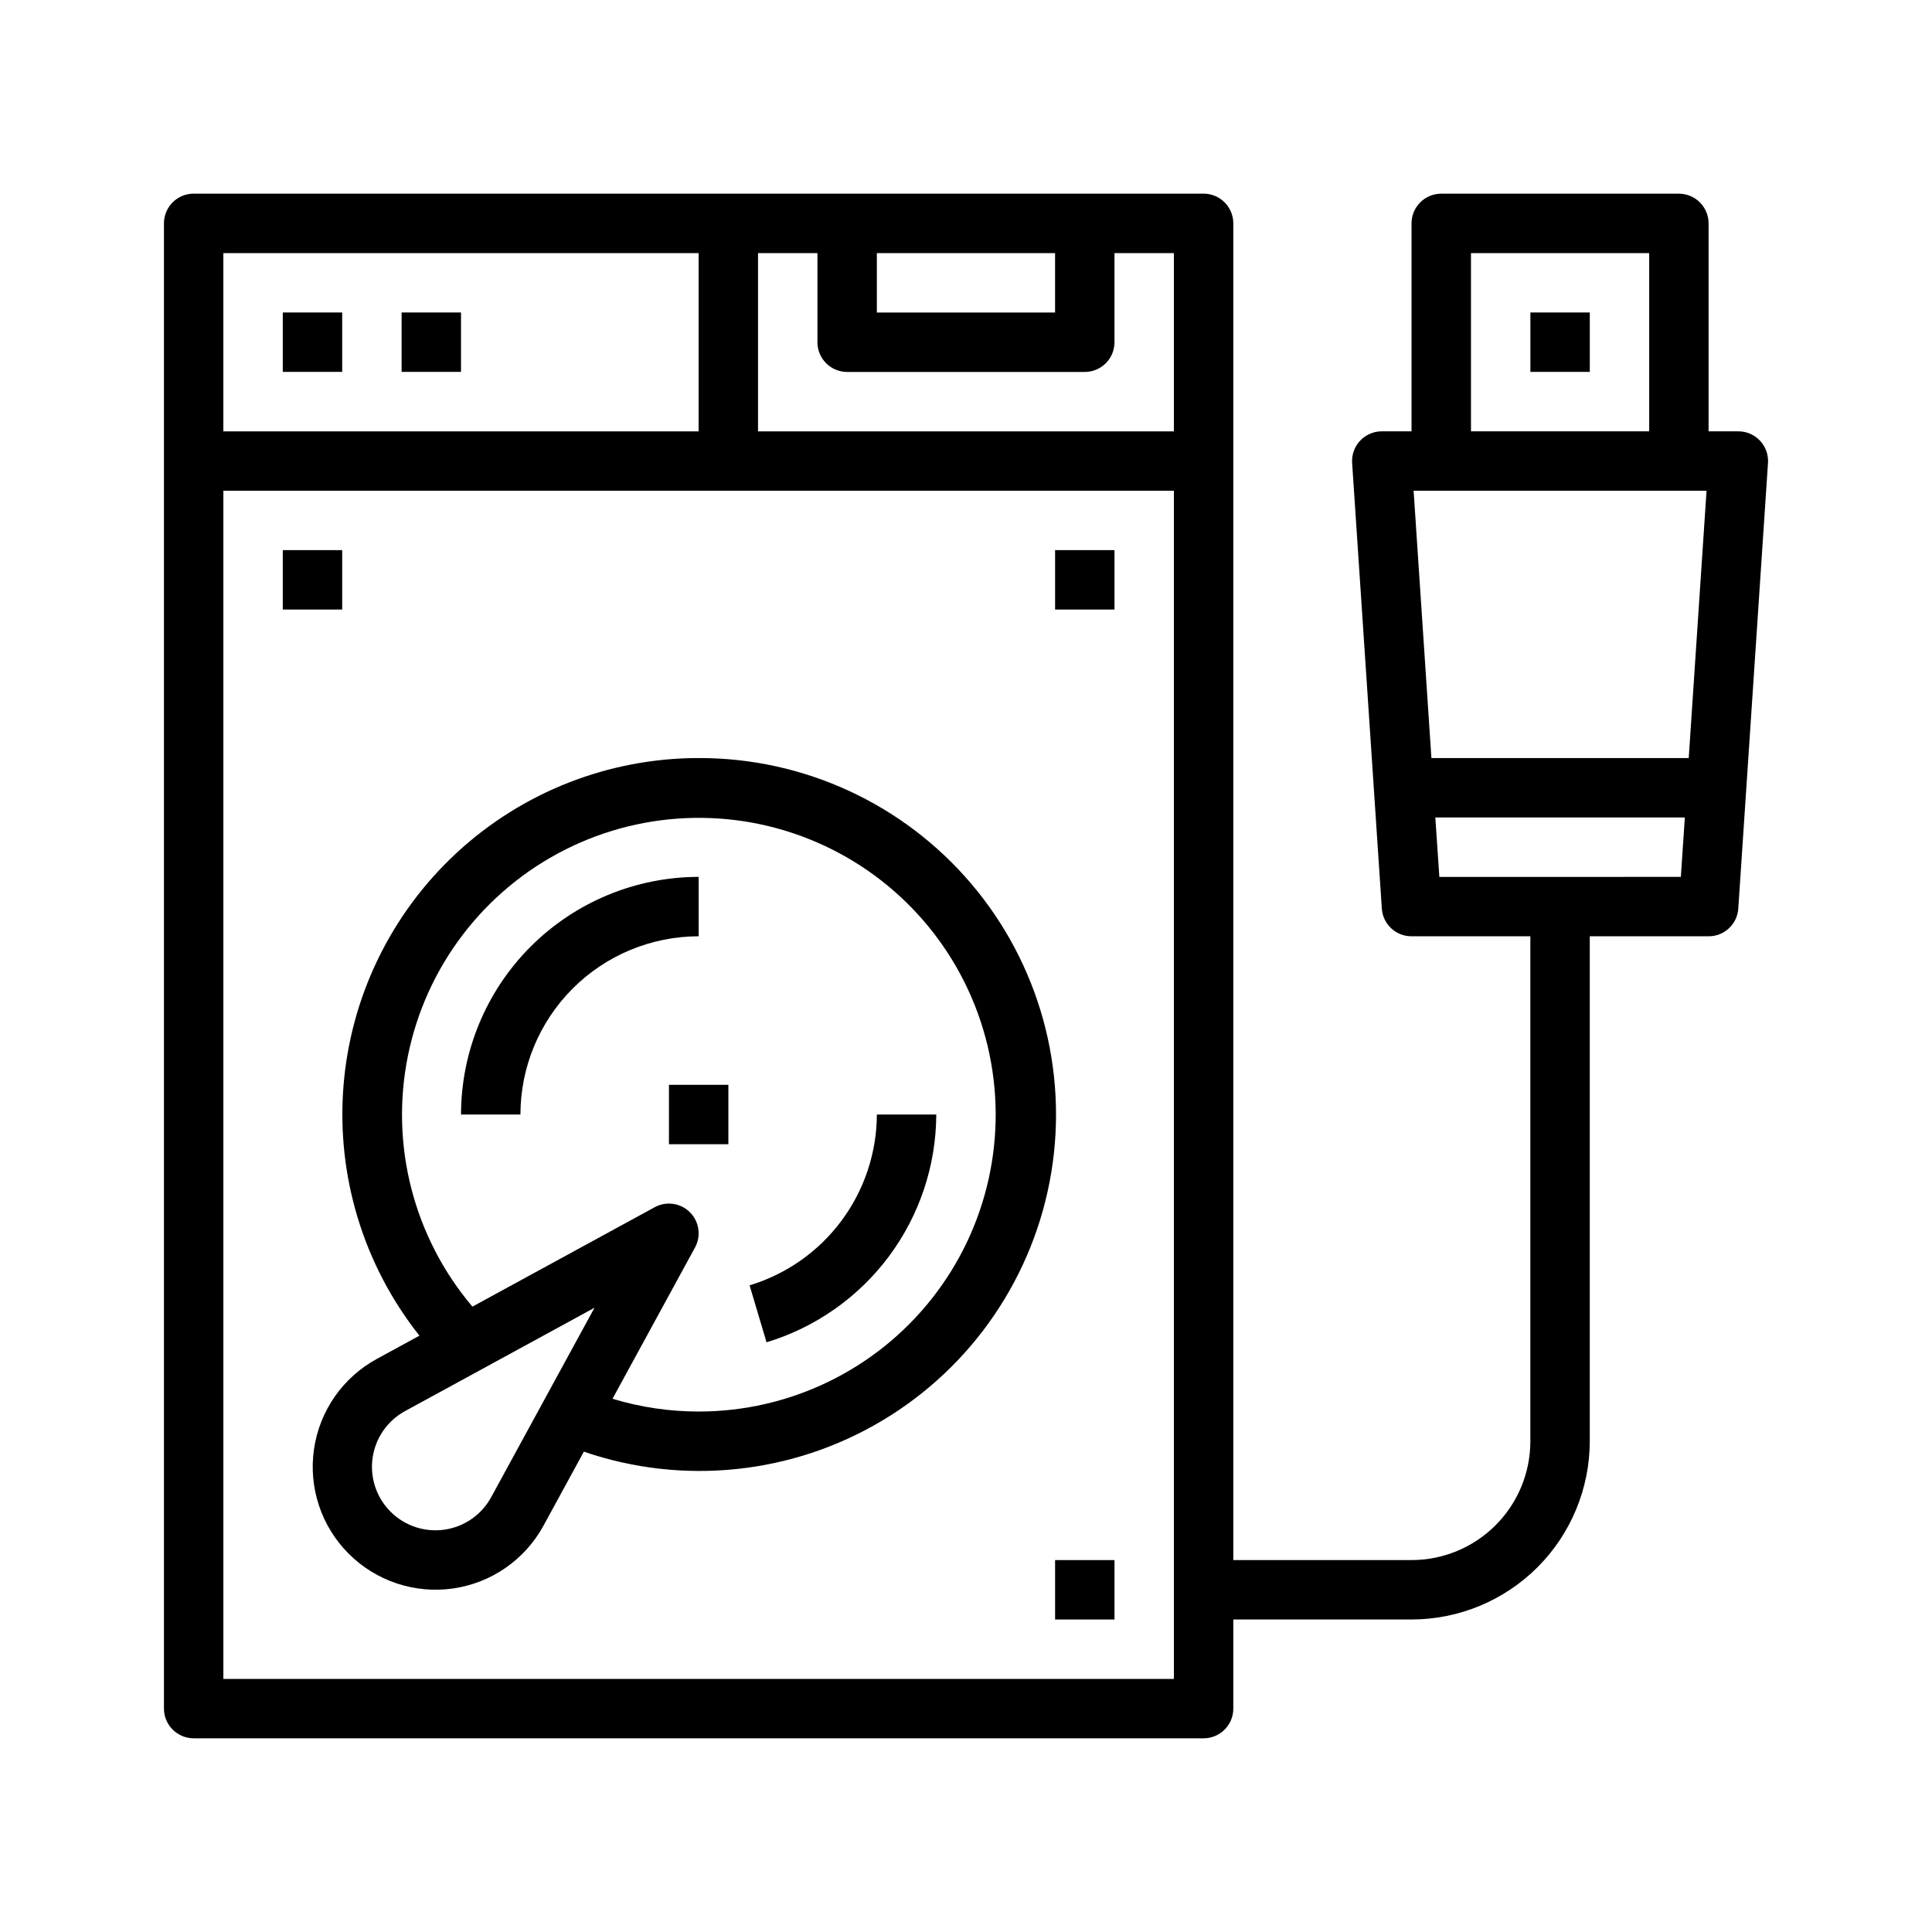 <?xml version="1.0" encoding="UTF-8"?>
<!-- Uploaded to: SVG Repo, www.svgrepo.com, Generator: SVG Repo Mixer Tools -->
<svg fill="#000000" width="800px" height="800px" version="1.1" viewBox="144 144 512 512" xmlns="http://www.w3.org/2000/svg">
 <g>
  <path d="m195.32 604.67h267.65c2.086 0 4.09-0.832 5.566-2.305 1.473-1.477 2.305-3.481 2.305-5.566v-23.617h47.23c12.523-0.012 24.531-4.992 33.387-13.848 8.852-8.855 13.832-20.863 13.848-33.387v-133.82h31.488c4.152 0.012 7.598-3.207 7.871-7.352l7.871-118.08v0.004c0.145-2.18-0.621-4.316-2.113-5.906-1.492-1.59-3.578-2.492-5.758-2.488h-7.871v-55.102c0-2.09-0.832-4.09-2.309-5.566-1.477-1.477-3.477-2.309-5.566-2.309h-62.977c-4.348 0-7.871 3.527-7.871 7.875v55.105l-7.871-0.004c-2.18-0.004-4.266 0.898-5.758 2.488-1.492 1.59-2.258 3.727-2.113 5.906l7.871 118.08v-0.004c0.273 4.144 3.719 7.363 7.871 7.352h31.488v133.82c0 8.352-3.316 16.363-9.223 22.266-5.906 5.906-13.914 9.223-22.266 9.223h-47.23v-354.24c0-2.09-0.832-4.09-2.305-5.566-1.477-1.477-3.481-2.309-5.566-2.309h-267.65c-4.348 0-7.871 3.527-7.871 7.875v393.6c0 2.086 0.832 4.09 2.305 5.566 1.477 1.473 3.481 2.305 5.566 2.305zm323.3-330.62h77.633l-4.723 70.848h-68.188zm15.203-62.977h47.23v47.23h-47.23zm-9.449 149.57h66.125l-1.055 15.742-64 0.004zm-321.18 228.29v-314.88h251.9v314.88zm251.9-330.62h-110.21v-47.23h15.742v23.617c0 2.086 0.832 4.09 2.309 5.566 1.477 1.477 3.477 2.305 5.566 2.305h62.977c2.086 0 4.09-0.828 5.566-2.305 1.473-1.477 2.305-3.481 2.305-5.566v-23.617h15.742zm-78.719-47.23h47.23v15.742h-47.23zm-47.234 0v47.23h-125.95v-47.23z"/>
  <path d="m329.15 376.38c-16.695 0.02-32.703 6.66-44.508 18.465-11.809 11.809-18.449 27.812-18.465 44.512h15.742c0.012-12.523 4.992-24.531 13.848-33.387 8.855-8.852 20.863-13.832 33.383-13.848z"/>
  <path d="m376.38 439.36c-0.039 10.16-3.34 20.043-9.41 28.191-6.07 8.148-14.598 14.133-24.32 17.078l4.488 15.09-0.004 0.004c12.969-3.926 24.34-11.91 32.438-22.773 8.098-10.863 12.496-24.039 12.551-37.59z"/>
  <path d="m218.94 226.81h15.742v15.742h-15.742z"/>
  <path d="m423.61 289.79h15.742v15.742h-15.742z"/>
  <path d="m423.61 557.44h15.742v15.742h-15.742z"/>
  <path d="m218.94 289.79h15.742v15.742h-15.742z"/>
  <path d="m250.43 226.81h15.742v15.742h-15.742z"/>
  <path d="m321.28 431.49h15.742v15.742h-15.742z"/>
  <path d="m329.15 344.89c-23.789 0-46.699 8.98-64.156 25.145-17.453 16.164-28.164 38.32-29.988 62.039-1.824 23.719 5.371 47.254 20.148 65.895l-11.32 6.172c-9.004 4.918-15.168 13.789-16.629 23.949-1.465 10.156 1.949 20.406 9.203 27.664 7.254 7.254 17.508 10.668 27.664 9.207 10.156-1.457 19.031-7.621 23.949-16.625l10.707-19.633c26.285 9.023 55.211 6.012 79.074-8.23 23.867-14.242 40.25-38.273 44.789-65.691 4.535-27.418-3.231-55.445-21.23-76.617-18.004-21.176-44.418-33.344-72.211-33.273zm-54.992 195.9c-2.543 4.652-7.125 7.832-12.371 8.586-5.246 0.754-10.539-1.008-14.285-4.758-3.75-3.746-5.512-9.039-4.758-14.285 0.754-5.246 3.934-9.828 8.586-12.371l50.223-27.395zm54.992-22.719c-7.734 0.004-15.426-1.137-22.828-3.383l21.859-40.078h0.004c1.672-3.066 1.129-6.871-1.344-9.34-2.469-2.473-6.273-3.016-9.34-1.344l-48.305 26.348c-15.57-18.367-21.871-42.855-17.098-66.457 4.773-23.605 20.094-43.723 41.578-54.598s46.766-11.309 68.613-1.18c21.848 10.129 37.852 29.707 43.434 53.129 5.582 23.426 0.129 48.117-14.801 67.012-14.93 18.891-37.691 29.906-61.773 29.891z"/>
  <path d="m549.57 226.81h15.742v15.742h-15.742z"/>
 </g>
</svg>